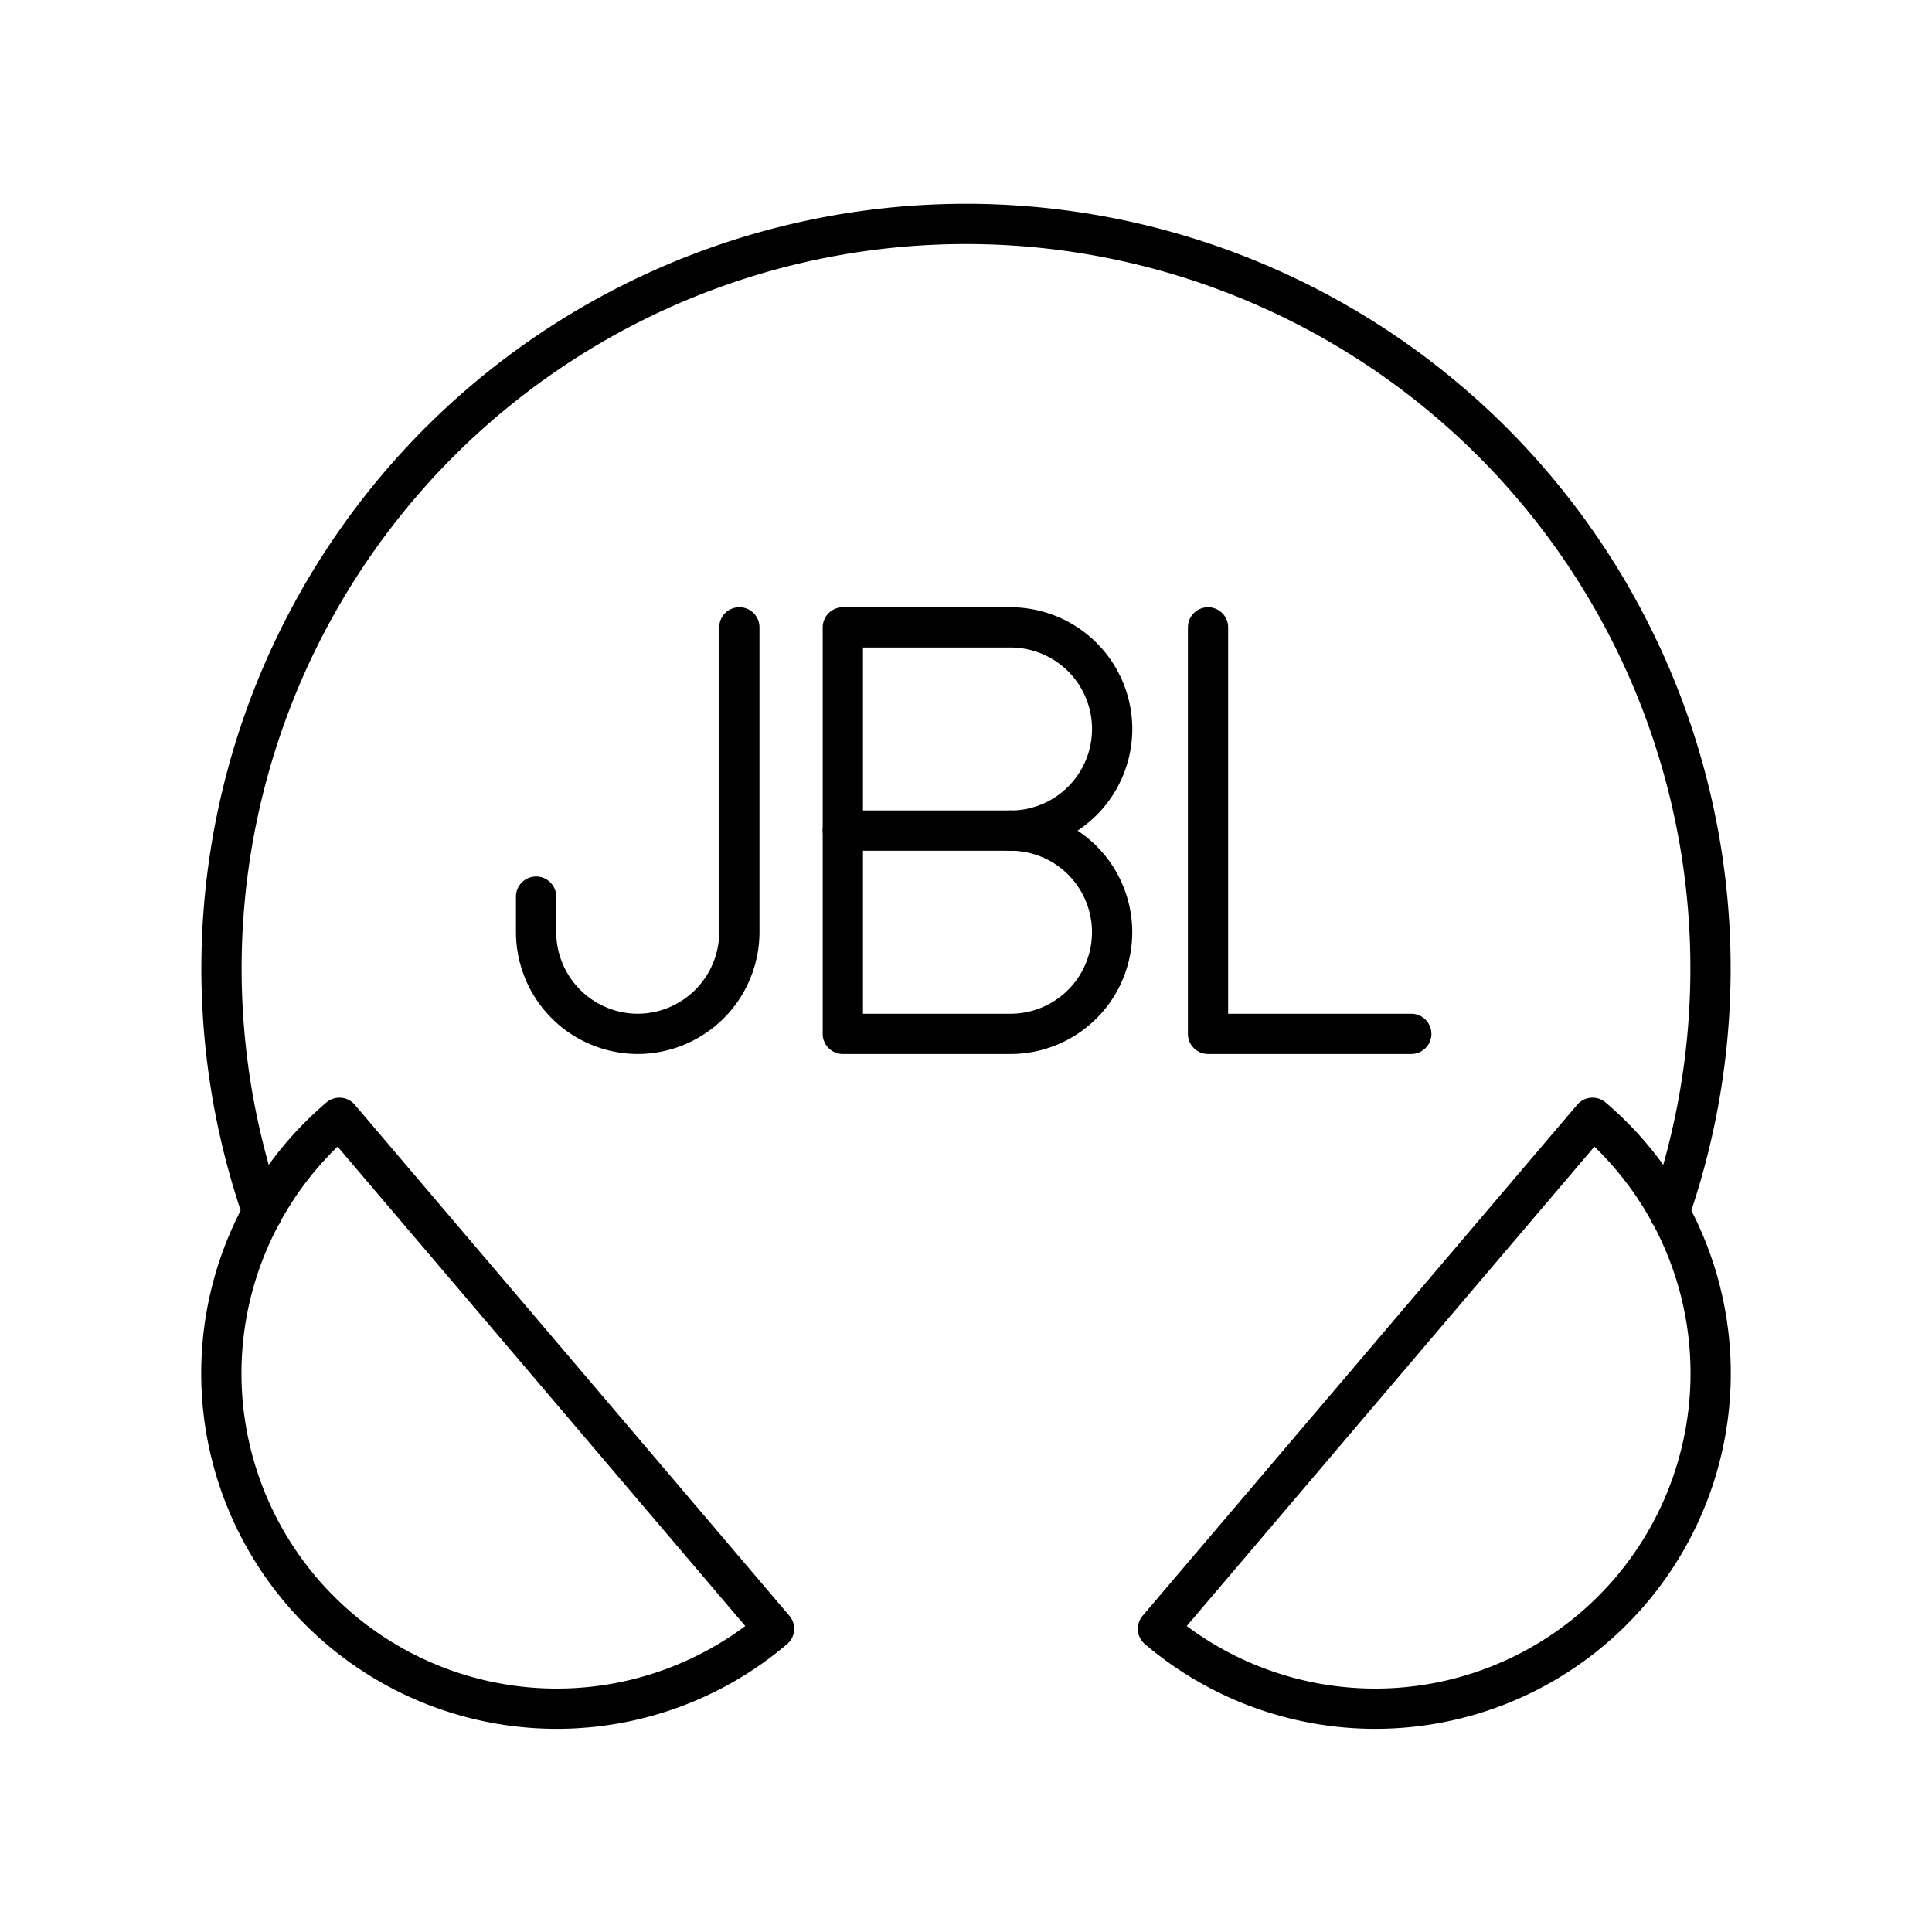 <?xml version="1.0" encoding="utf-8"?>
<svg width="800px" height="800px" viewBox="0 0 48 48" xmlns="http://www.w3.org/2000/svg"><defs><style>.a{fill:none;stroke:#000000;stroke-linecap:round;stroke-linejoin:round;}</style></defs><path class="a" d="M6.525,30.123a18.497,18.497,0,1,1,34.949.004"/><path class="a" d="M19.231,40.467A8.333,8.333,0,0,1,8.434,27.771Z"/><path class="a" d="M28.769,40.467A8.333,8.333,0,1,0,39.566,27.771Z"/><path class="a" d="M25.105,20.636a2.525,2.525,0,1,1,0,5.05H20.94V15.587h4.166a2.525,2.525,0,1,1,0,5.05Z"/><line class="a" x1="25.105" y1="20.636" x2="20.94" y2="20.636"/><path class="a" d="M18.369,15.586v7.575a2.532,2.532,0,0,1-2.525,2.525h0a2.532,2.532,0,0,1-2.525-2.525v-.884"/><path class="a" d="M30.013,15.586V25.686h5.05"/></svg>